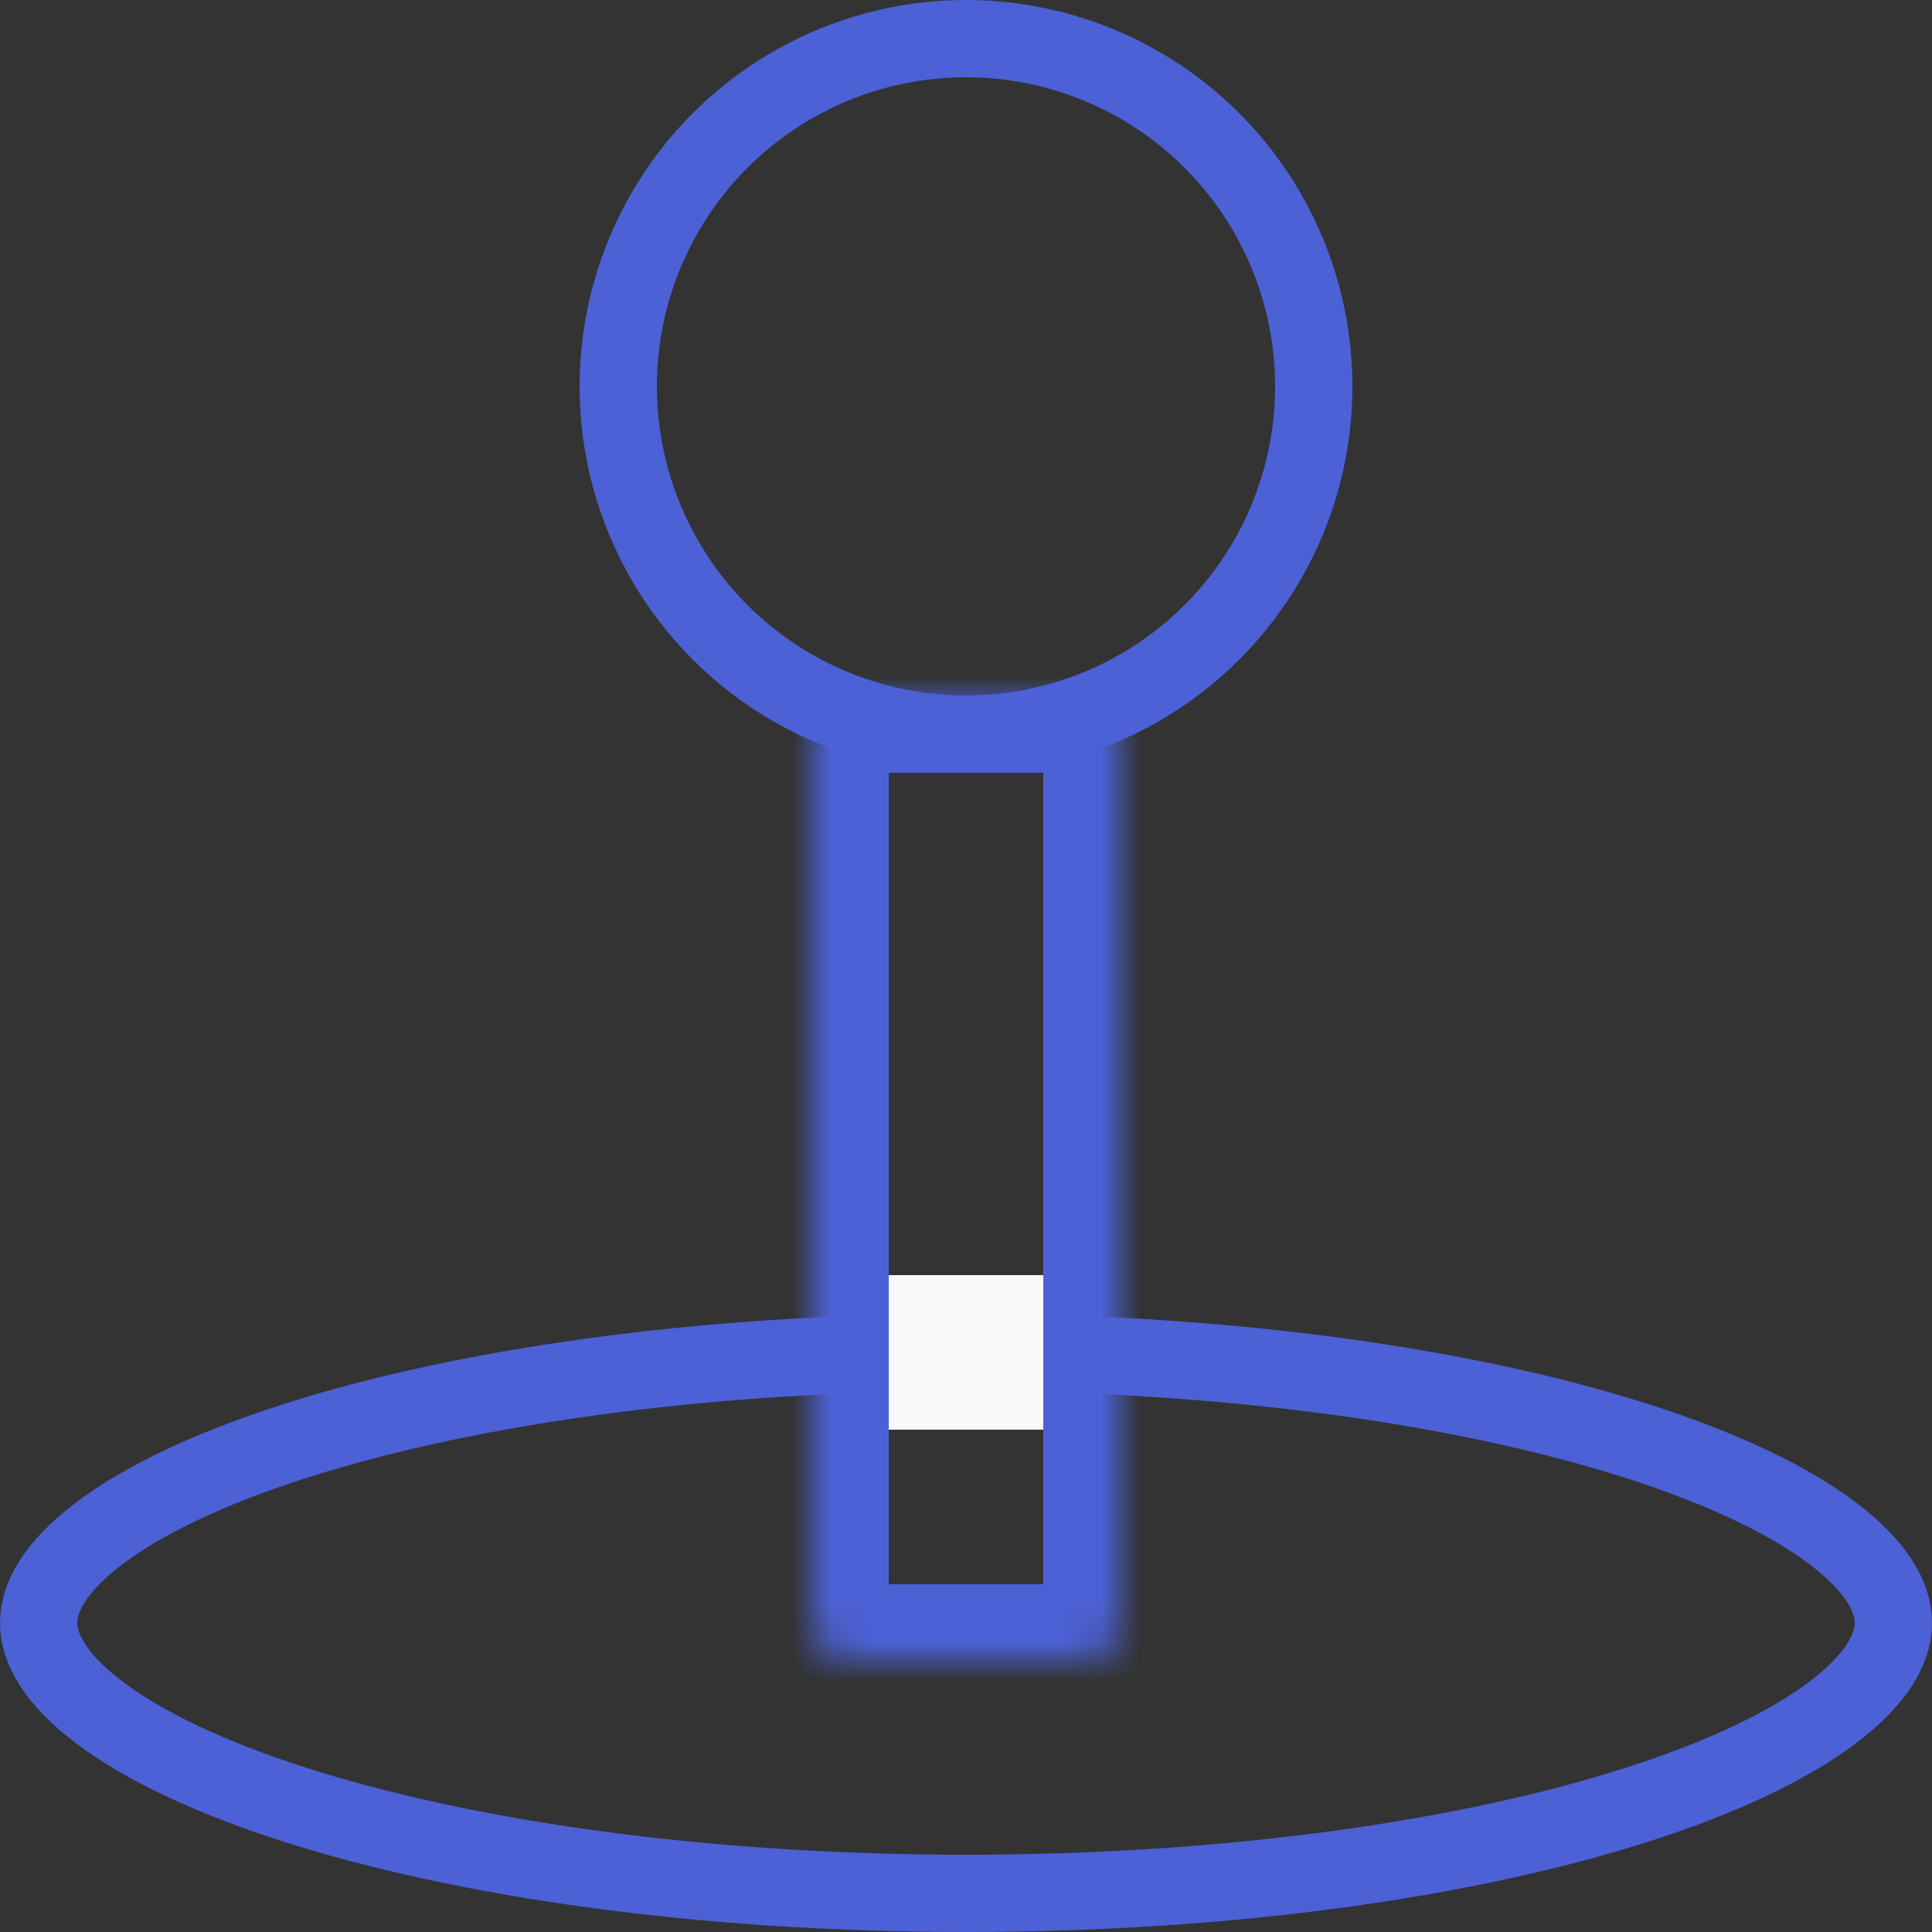 <svg width="50" height="50" viewBox="0 0 50 50" fill="none" xmlns="http://www.w3.org/2000/svg">
<rect x="0" y="0" width="50" height="50" fill="#333333" stroke="none"/>
<g clip-path="url(#clip0_1039_4273)">
<circle cx="25" cy="10" r="9" stroke="#4C61D6" stroke-width="2"/>
<path d="M49 42C49 42.649 48.588 43.442 47.432 44.316C46.292 45.179 44.579 45.998 42.373 46.704C37.972 48.113 31.829 49 25 49C18.171 49 12.028 48.113 7.627 46.704C5.421 45.998 3.708 45.179 2.568 44.316C1.412 43.442 1 42.649 1 42C1 41.351 1.412 40.558 2.568 39.684C3.708 38.821 5.421 38.002 7.627 37.296C12.028 35.887 18.171 35 25 35C31.829 35 37.972 35.887 42.373 37.296C44.579 38.002 46.292 38.821 47.432 39.684C48.588 40.558 49 41.351 49 42Z" stroke="#4C61D6" stroke-width="2"/>
<mask id="path-3-inside-1_1039_4273" fill="white">
<path d="M21 19C21 18.448 21.448 18 22 18H28C28.552 18 29 18.448 29 19V42C29 42.552 28.552 43 28 43H22C21.448 43 21 42.552 21 42V19Z"/>
</mask>
<path d="M22 20H28V16H22V20ZM27 19V42H31V19H27ZM28 41H22V45H28V41ZM23 42V19H19V42H23ZM22 41C22.552 41 23 41.448 23 42H19C19 43.657 20.343 45 22 45V41ZM27 42C27 41.448 27.448 41 28 41V45C29.657 45 31 43.657 31 42H27ZM28 20C27.448 20 27 19.552 27 19H31C31 17.343 29.657 16 28 16V20ZM22 16C20.343 16 19 17.343 19 19H23C23 19.552 22.552 20 22 20V16Z" fill="#4C61D6" mask="url(#path-3-inside-1_1039_4273)"/>
<rect x="23" y="33" width="4" height="4" fill="#F8F8F8"/>
</g>
<defs>
<clipPath id="clip0_1039_4273">
<rect width="50" height="50" fill="white"/>
</clipPath>
</defs>
</svg>
